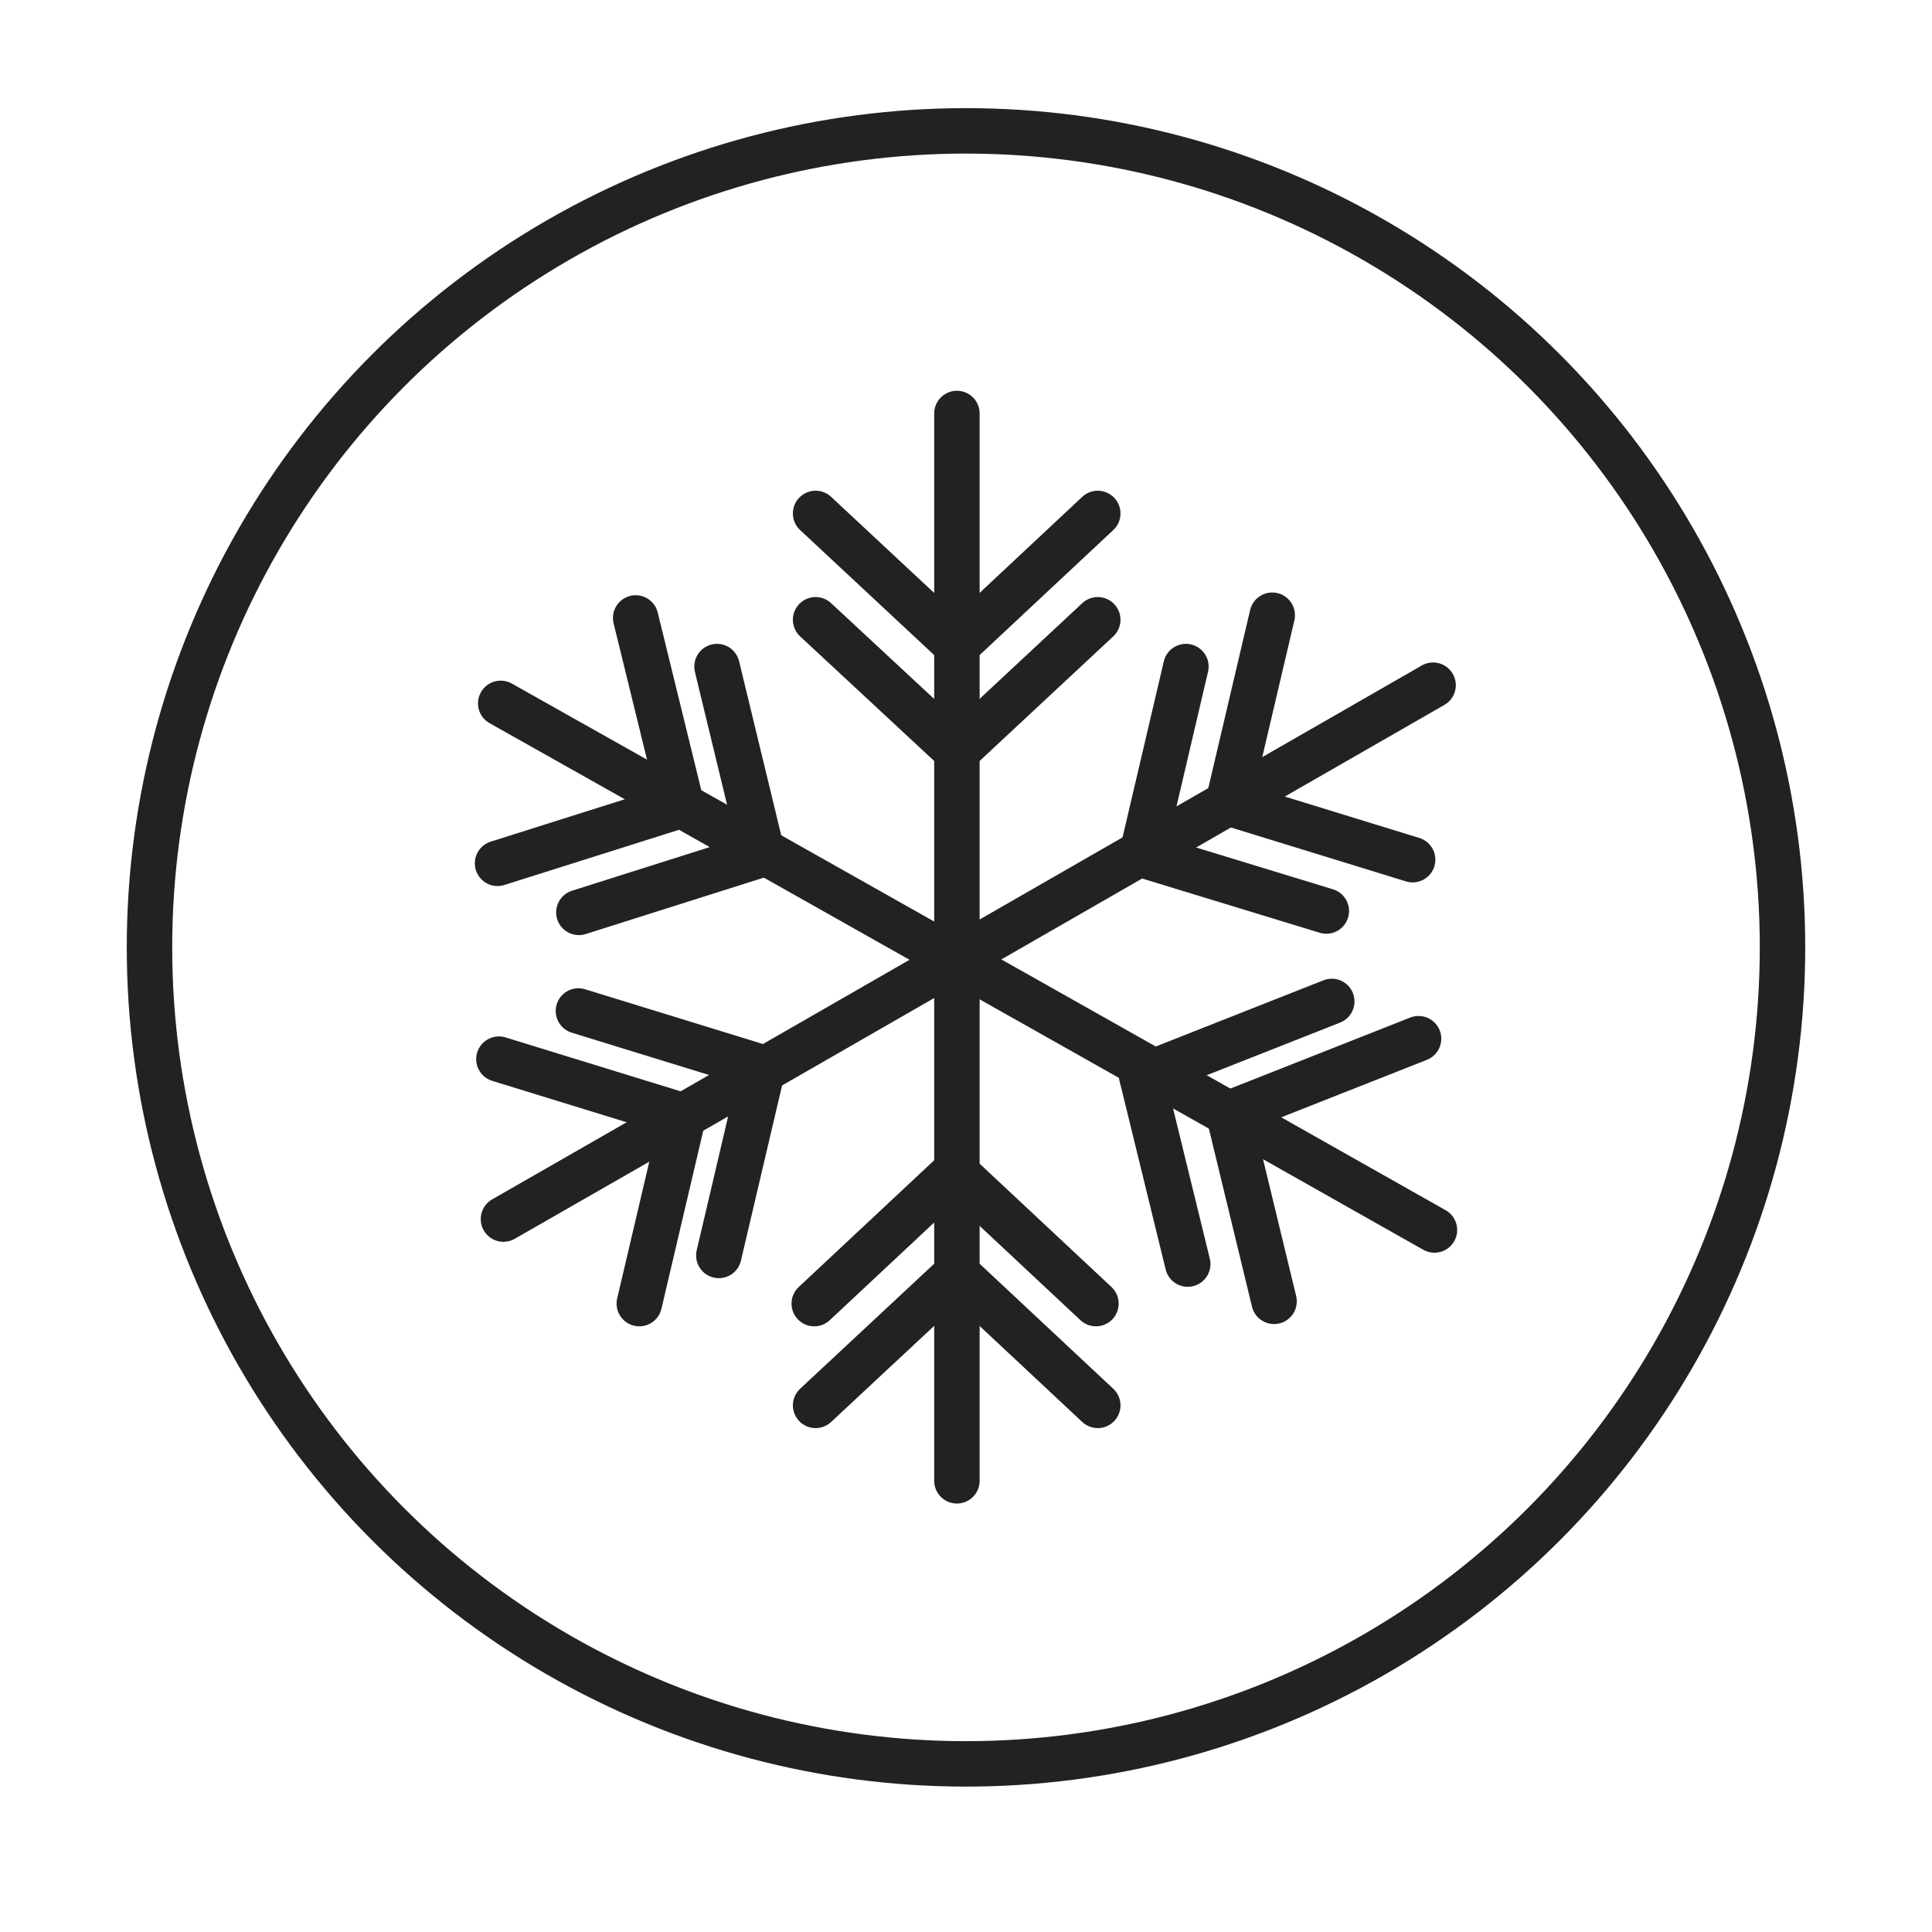 <?xml version="1.0" encoding="UTF-8"?><svg id="Laag_1" xmlns="http://www.w3.org/2000/svg" viewBox="0 0 42.52 42.52"><defs><style>.cls-1{stroke-linecap:round;stroke-linejoin:round;}.cls-1,.cls-2{fill:none;stroke:#222221;}.cls-2{stroke-miterlimit:10;}</style></defs><circle class="cls-2" cx="21.26" cy="20.85" r="17.97"/><line class="cls-1" x1="21.06" y1="32.59" x2="21.06" y2="28.03"/><line class="cls-1" x1="21.06" y1="14.2" x2="21.06" y2="9.1"/><line class="cls-1" x1="21.06" y1="14.2" x2="21.06" y2="28.03"/><line class="cls-1" x1="17.95" y1="30.93" x2="21.06" y2="28.03"/><line class="cls-1" x1="24.16" y1="30.93" x2="21.06" y2="28.03"/><line class="cls-1" x1="17.92" y1="28.69" x2="21.02" y2="25.79"/><line class="cls-1" x1="24.12" y1="28.69" x2="21.02" y2="25.79"/><line class="cls-1" x1="21.06" y1="14.2" x2="17.95" y2="11.3"/><line class="cls-1" x1="21.06" y1="14.2" x2="24.16" y2="11.3"/><line class="cls-1" x1="21.06" y1="16.53" x2="17.95" y2="13.64"/><line class="cls-1" x1="21.06" y1="16.53" x2="24.16" y2="13.64"/><line class="cls-1" x1="11.08" y1="26.83" x2="15.04" y2="24.56"/><line class="cls-1" x1="27.03" y1="17.67" x2="31.54" y2="15.08"/><line class="cls-1" x1="27.03" y1="17.67" x2="15.04" y2="24.56"/><line class="cls-1" x1="10.98" y1="23.31" x2="15.04" y2="24.56"/><line class="cls-1" x1="14.07" y1="28.69" x2="15.04" y2="24.56"/><line class="cls-1" x1="27.03" y1="17.67" x2="28" y2="13.54"/><line class="cls-1" x1="27.03" y1="17.67" x2="31.09" y2="18.92"/><line class="cls-1" x1="25.13" y1="18.81" x2="26.1" y2="14.67"/><line class="cls-1" x1="25.13" y1="18.81" x2="29.19" y2="20.05"/><line class="cls-1" x1="16.79" y1="23.5" x2="15.82" y2="27.63"/><line class="cls-1" x1="16.79" y1="23.5" x2="12.73" y2="22.25"/><line class="cls-1" x1="11.02" y1="15.48" x2="15" y2="17.72"/><line class="cls-1" x1="27.04" y1="24.51" x2="31.57" y2="27.07"/><line class="cls-1" x1="27.04" y1="24.51" x2="15" y2="17.72"/><line class="cls-1" x1="13.99" y1="13.6" x2="15" y2="17.72"/><line class="cls-1" x1="10.95" y1="19" x2="15" y2="17.72"/><line class="cls-1" x1="15.78" y1="14.67" x2="16.78" y2="18.8"/><line class="cls-1" x1="12.74" y1="20.08" x2="16.78" y2="18.8"/><line class="cls-1" x1="27.04" y1="24.51" x2="31.22" y2="22.86"/><line class="cls-1" x1="27.04" y1="24.51" x2="28.04" y2="28.64"/><line class="cls-1" x1="25.13" y1="23.69" x2="29.31" y2="22.04"/><line class="cls-1" x1="25.13" y1="23.69" x2="26.14" y2="27.82"/></svg>